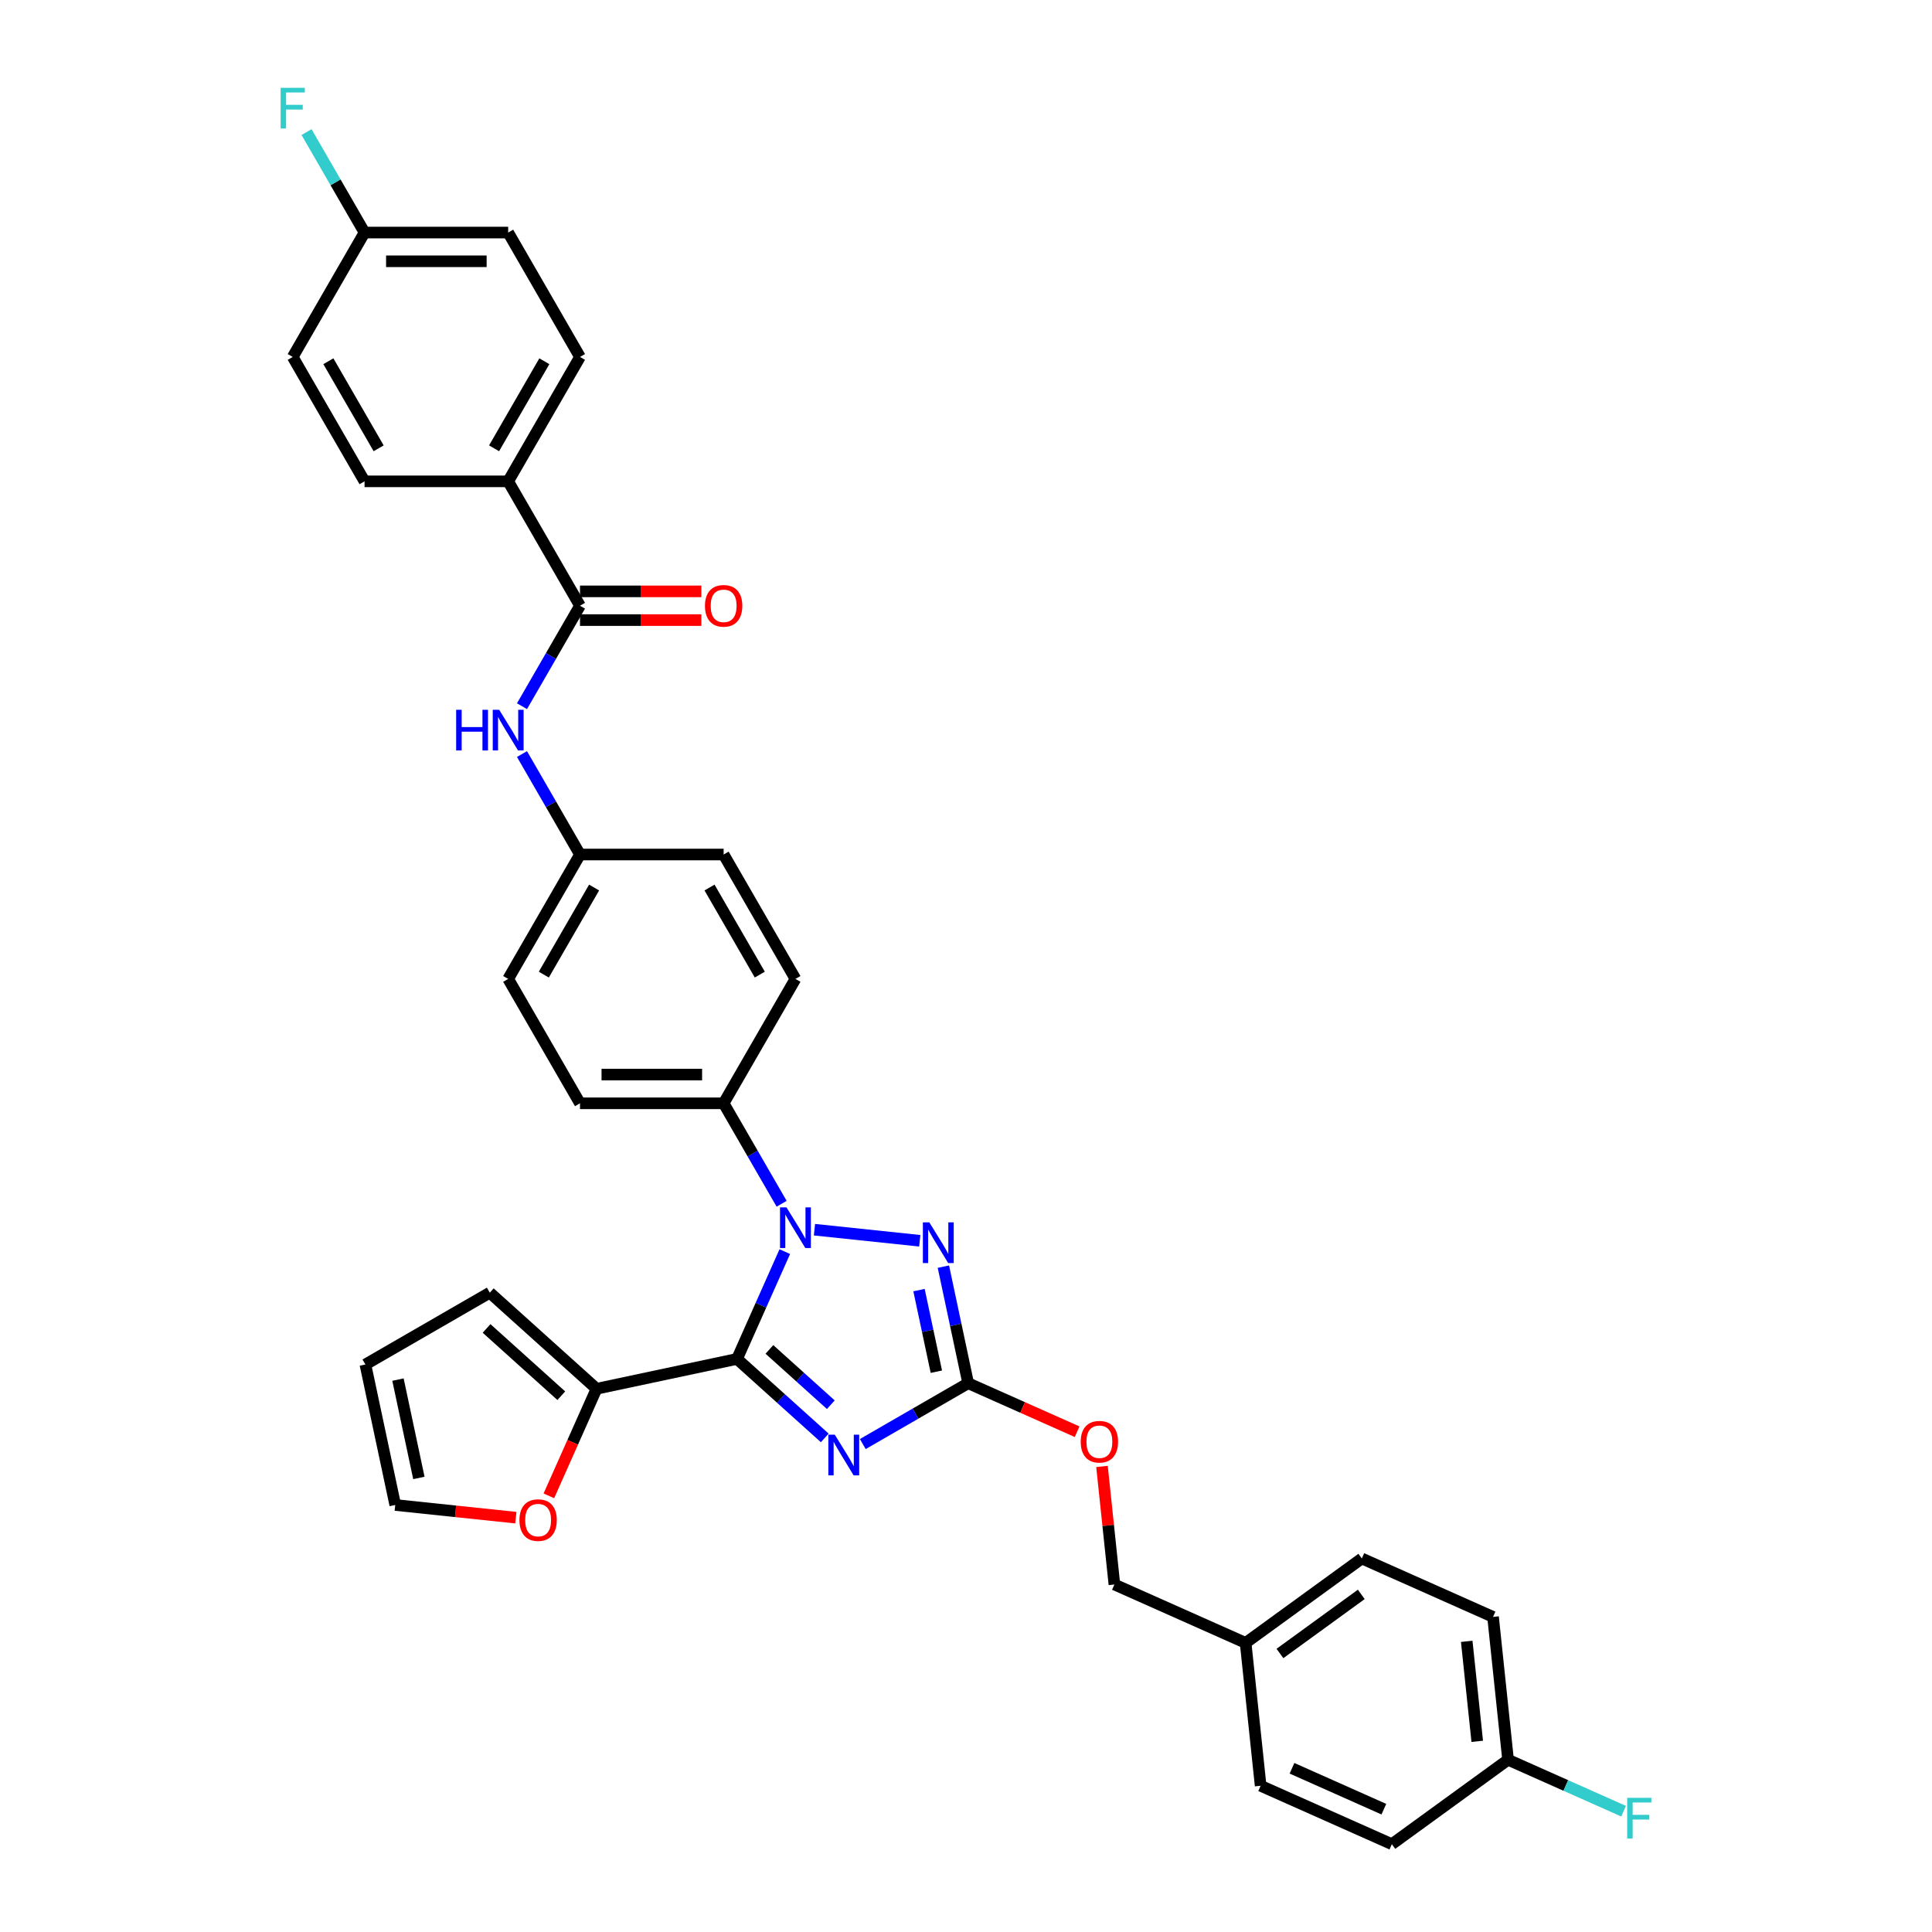 <?xml version='1.0' encoding='iso-8859-1'?>
<svg version='1.1' baseProfile='full'
              xmlns='http://www.w3.org/2000/svg'
                      xmlns:rdkit='http://www.rdkit.org/xml'
                      xmlns:xlink='http://www.w3.org/1999/xlink'
                  xml:space='preserve'
width='1000px' height='1000px' viewBox='0 0 1000 1000'>
<!-- END OF HEADER -->
<rect style='opacity:1.0;fill:#FFFFFF;stroke:none' width='1000' height='1000' x='0' y='0'> </rect>
<path class='bond-0' d='M 263.032,249.14 L 300.205,184.754' style='fill:none;fill-rule:evenodd;stroke:#000000;stroke-width:6px;stroke-linecap:butt;stroke-linejoin:miter;stroke-opacity:1' />
<path class='bond-0' d='M 255.731,232.047 L 281.752,186.977' style='fill:none;fill-rule:evenodd;stroke:#000000;stroke-width:6px;stroke-linecap:butt;stroke-linejoin:miter;stroke-opacity:1' />
<path class='bond-1' d='M 263.032,249.14 L 188.686,249.14' style='fill:none;fill-rule:evenodd;stroke:#000000;stroke-width:6px;stroke-linecap:butt;stroke-linejoin:miter;stroke-opacity:1' />
<path class='bond-2' d='M 263.032,249.14 L 300.205,313.526' style='fill:none;fill-rule:evenodd;stroke:#000000;stroke-width:6px;stroke-linecap:butt;stroke-linejoin:miter;stroke-opacity:1' />
<path class='bond-3' d='M 270.183,365.526 L 285.194,339.526' style='fill:none;fill-rule:evenodd;stroke:#0000FF;stroke-width:6px;stroke-linecap:butt;stroke-linejoin:miter;stroke-opacity:1' />
<path class='bond-3' d='M 285.194,339.526 L 300.205,313.526' style='fill:none;fill-rule:evenodd;stroke:#000000;stroke-width:6px;stroke-linecap:butt;stroke-linejoin:miter;stroke-opacity:1' />
<path class='bond-4' d='M 270.183,390.298 L 285.194,416.298' style='fill:none;fill-rule:evenodd;stroke:#0000FF;stroke-width:6px;stroke-linecap:butt;stroke-linejoin:miter;stroke-opacity:1' />
<path class='bond-4' d='M 285.194,416.298 L 300.205,442.298' style='fill:none;fill-rule:evenodd;stroke:#000000;stroke-width:6px;stroke-linecap:butt;stroke-linejoin:miter;stroke-opacity:1' />
<path class='bond-5' d='M 300.205,320.96 L 331.617,320.96' style='fill:none;fill-rule:evenodd;stroke:#000000;stroke-width:6px;stroke-linecap:butt;stroke-linejoin:miter;stroke-opacity:1' />
<path class='bond-5' d='M 331.617,320.96 L 363.028,320.96' style='fill:none;fill-rule:evenodd;stroke:#FF0000;stroke-width:6px;stroke-linecap:butt;stroke-linejoin:miter;stroke-opacity:1' />
<path class='bond-5' d='M 300.205,306.091 L 331.617,306.091' style='fill:none;fill-rule:evenodd;stroke:#000000;stroke-width:6px;stroke-linecap:butt;stroke-linejoin:miter;stroke-opacity:1' />
<path class='bond-5' d='M 331.617,306.091 L 363.028,306.091' style='fill:none;fill-rule:evenodd;stroke:#FF0000;stroke-width:6px;stroke-linecap:butt;stroke-linejoin:miter;stroke-opacity:1' />
<path class='bond-6' d='M 300.205,184.754 L 263.032,120.368' style='fill:none;fill-rule:evenodd;stroke:#000000;stroke-width:6px;stroke-linecap:butt;stroke-linejoin:miter;stroke-opacity:1' />
<path class='bond-7' d='M 421.569,636.49 L 476.068,642.218' style='fill:none;fill-rule:evenodd;stroke:#0000FF;stroke-width:6px;stroke-linecap:butt;stroke-linejoin:miter;stroke-opacity:1' />
<path class='bond-8' d='M 406.21,647.842 L 393.848,675.608' style='fill:none;fill-rule:evenodd;stroke:#0000FF;stroke-width:6px;stroke-linecap:butt;stroke-linejoin:miter;stroke-opacity:1' />
<path class='bond-8' d='M 393.848,675.608 L 381.486,703.374' style='fill:none;fill-rule:evenodd;stroke:#000000;stroke-width:6px;stroke-linecap:butt;stroke-linejoin:miter;stroke-opacity:1' />
<path class='bond-9' d='M 404.574,623.069 L 389.563,597.07' style='fill:none;fill-rule:evenodd;stroke:#0000FF;stroke-width:6px;stroke-linecap:butt;stroke-linejoin:miter;stroke-opacity:1' />
<path class='bond-9' d='M 389.563,597.07 L 374.552,571.07' style='fill:none;fill-rule:evenodd;stroke:#000000;stroke-width:6px;stroke-linecap:butt;stroke-linejoin:miter;stroke-opacity:1' />
<path class='bond-10' d='M 488.297,655.613 L 494.709,685.781' style='fill:none;fill-rule:evenodd;stroke:#0000FF;stroke-width:6px;stroke-linecap:butt;stroke-linejoin:miter;stroke-opacity:1' />
<path class='bond-10' d='M 494.709,685.781 L 501.122,715.949' style='fill:none;fill-rule:evenodd;stroke:#000000;stroke-width:6px;stroke-linecap:butt;stroke-linejoin:miter;stroke-opacity:1' />
<path class='bond-10' d='M 475.676,667.755 L 480.165,688.872' style='fill:none;fill-rule:evenodd;stroke:#0000FF;stroke-width:6px;stroke-linecap:butt;stroke-linejoin:miter;stroke-opacity:1' />
<path class='bond-10' d='M 480.165,688.872 L 484.654,709.99' style='fill:none;fill-rule:evenodd;stroke:#000000;stroke-width:6px;stroke-linecap:butt;stroke-linejoin:miter;stroke-opacity:1' />
<path class='bond-11' d='M 501.122,715.949 L 473.851,731.694' style='fill:none;fill-rule:evenodd;stroke:#000000;stroke-width:6px;stroke-linecap:butt;stroke-linejoin:miter;stroke-opacity:1' />
<path class='bond-11' d='M 473.851,731.694 L 446.579,747.439' style='fill:none;fill-rule:evenodd;stroke:#0000FF;stroke-width:6px;stroke-linecap:butt;stroke-linejoin:miter;stroke-opacity:1' />
<path class='bond-12' d='M 501.122,715.949 L 529.319,728.503' style='fill:none;fill-rule:evenodd;stroke:#000000;stroke-width:6px;stroke-linecap:butt;stroke-linejoin:miter;stroke-opacity:1' />
<path class='bond-12' d='M 529.319,728.503 L 557.517,741.057' style='fill:none;fill-rule:evenodd;stroke:#FF0000;stroke-width:6px;stroke-linecap:butt;stroke-linejoin:miter;stroke-opacity:1' />
<path class='bond-13' d='M 426.892,744.259 L 404.189,723.817' style='fill:none;fill-rule:evenodd;stroke:#0000FF;stroke-width:6px;stroke-linecap:butt;stroke-linejoin:miter;stroke-opacity:1' />
<path class='bond-13' d='M 404.189,723.817 L 381.486,703.374' style='fill:none;fill-rule:evenodd;stroke:#000000;stroke-width:6px;stroke-linecap:butt;stroke-linejoin:miter;stroke-opacity:1' />
<path class='bond-13' d='M 430.031,727.076 L 414.139,712.767' style='fill:none;fill-rule:evenodd;stroke:#0000FF;stroke-width:6px;stroke-linecap:butt;stroke-linejoin:miter;stroke-opacity:1' />
<path class='bond-13' d='M 414.139,712.767 L 398.246,698.457' style='fill:none;fill-rule:evenodd;stroke:#000000;stroke-width:6px;stroke-linecap:butt;stroke-linejoin:miter;stroke-opacity:1' />
<path class='bond-14' d='M 381.486,703.374 L 308.764,718.832' style='fill:none;fill-rule:evenodd;stroke:#000000;stroke-width:6px;stroke-linecap:butt;stroke-linejoin:miter;stroke-opacity:1' />
<path class='bond-15' d='M 570.389,759.02 L 573.601,789.574' style='fill:none;fill-rule:evenodd;stroke:#FF0000;stroke-width:6px;stroke-linecap:butt;stroke-linejoin:miter;stroke-opacity:1' />
<path class='bond-15' d='M 573.601,789.574 L 576.812,820.127' style='fill:none;fill-rule:evenodd;stroke:#000000;stroke-width:6px;stroke-linecap:butt;stroke-linejoin:miter;stroke-opacity:1' />
<path class='bond-16' d='M 300.205,442.298 L 263.032,506.684' style='fill:none;fill-rule:evenodd;stroke:#000000;stroke-width:6px;stroke-linecap:butt;stroke-linejoin:miter;stroke-opacity:1' />
<path class='bond-16' d='M 307.507,459.39 L 281.485,504.46' style='fill:none;fill-rule:evenodd;stroke:#000000;stroke-width:6px;stroke-linecap:butt;stroke-linejoin:miter;stroke-opacity:1' />
<path class='bond-17' d='M 300.205,442.298 L 374.552,442.298' style='fill:none;fill-rule:evenodd;stroke:#000000;stroke-width:6px;stroke-linecap:butt;stroke-linejoin:miter;stroke-opacity:1' />
<path class='bond-18' d='M 772.797,836.906 L 780.569,910.846' style='fill:none;fill-rule:evenodd;stroke:#000000;stroke-width:6px;stroke-linecap:butt;stroke-linejoin:miter;stroke-opacity:1' />
<path class='bond-18' d='M 759.175,849.552 L 764.615,901.309' style='fill:none;fill-rule:evenodd;stroke:#000000;stroke-width:6px;stroke-linecap:butt;stroke-linejoin:miter;stroke-opacity:1' />
<path class='bond-19' d='M 772.797,836.906 L 704.878,806.667' style='fill:none;fill-rule:evenodd;stroke:#000000;stroke-width:6px;stroke-linecap:butt;stroke-linejoin:miter;stroke-opacity:1' />
<path class='bond-20' d='M 780.569,910.846 L 720.421,954.545' style='fill:none;fill-rule:evenodd;stroke:#000000;stroke-width:6px;stroke-linecap:butt;stroke-linejoin:miter;stroke-opacity:1' />
<path class='bond-21' d='M 780.569,910.846 L 810.469,924.158' style='fill:none;fill-rule:evenodd;stroke:#000000;stroke-width:6px;stroke-linecap:butt;stroke-linejoin:miter;stroke-opacity:1' />
<path class='bond-21' d='M 810.469,924.158 L 840.369,937.47' style='fill:none;fill-rule:evenodd;stroke:#33CCCC;stroke-width:6px;stroke-linecap:butt;stroke-linejoin:miter;stroke-opacity:1' />
<path class='bond-22' d='M 308.764,718.832 L 296.428,746.539' style='fill:none;fill-rule:evenodd;stroke:#000000;stroke-width:6px;stroke-linecap:butt;stroke-linejoin:miter;stroke-opacity:1' />
<path class='bond-22' d='M 296.428,746.539 L 284.092,774.246' style='fill:none;fill-rule:evenodd;stroke:#FF0000;stroke-width:6px;stroke-linecap:butt;stroke-linejoin:miter;stroke-opacity:1' />
<path class='bond-23' d='M 308.764,718.832 L 253.514,669.084' style='fill:none;fill-rule:evenodd;stroke:#000000;stroke-width:6px;stroke-linecap:butt;stroke-linejoin:miter;stroke-opacity:1' />
<path class='bond-23' d='M 290.527,722.42 L 251.852,687.597' style='fill:none;fill-rule:evenodd;stroke:#000000;stroke-width:6px;stroke-linecap:butt;stroke-linejoin:miter;stroke-opacity:1' />
<path class='bond-24' d='M 267.001,785.54 L 235.793,782.26' style='fill:none;fill-rule:evenodd;stroke:#FF0000;stroke-width:6px;stroke-linecap:butt;stroke-linejoin:miter;stroke-opacity:1' />
<path class='bond-24' d='M 235.793,782.26 L 204.585,778.98' style='fill:none;fill-rule:evenodd;stroke:#000000;stroke-width:6px;stroke-linecap:butt;stroke-linejoin:miter;stroke-opacity:1' />
<path class='bond-25' d='M 253.514,669.084 L 189.128,706.258' style='fill:none;fill-rule:evenodd;stroke:#000000;stroke-width:6px;stroke-linecap:butt;stroke-linejoin:miter;stroke-opacity:1' />
<path class='bond-26' d='M 204.585,778.98 L 189.128,706.258' style='fill:none;fill-rule:evenodd;stroke:#000000;stroke-width:6px;stroke-linecap:butt;stroke-linejoin:miter;stroke-opacity:1' />
<path class='bond-26' d='M 216.811,764.98 L 205.991,714.074' style='fill:none;fill-rule:evenodd;stroke:#000000;stroke-width:6px;stroke-linecap:butt;stroke-linejoin:miter;stroke-opacity:1' />
<path class='bond-27' d='M 720.421,954.545 L 652.502,924.306' style='fill:none;fill-rule:evenodd;stroke:#000000;stroke-width:6px;stroke-linecap:butt;stroke-linejoin:miter;stroke-opacity:1' />
<path class='bond-27' d='M 716.281,936.426 L 668.738,915.258' style='fill:none;fill-rule:evenodd;stroke:#000000;stroke-width:6px;stroke-linecap:butt;stroke-linejoin:miter;stroke-opacity:1' />
<path class='bond-28' d='M 652.502,924.306 L 644.731,850.367' style='fill:none;fill-rule:evenodd;stroke:#000000;stroke-width:6px;stroke-linecap:butt;stroke-linejoin:miter;stroke-opacity:1' />
<path class='bond-29' d='M 644.731,850.367 L 704.878,806.667' style='fill:none;fill-rule:evenodd;stroke:#000000;stroke-width:6px;stroke-linecap:butt;stroke-linejoin:miter;stroke-opacity:1' />
<path class='bond-29' d='M 662.493,855.841 L 704.596,825.252' style='fill:none;fill-rule:evenodd;stroke:#000000;stroke-width:6px;stroke-linecap:butt;stroke-linejoin:miter;stroke-opacity:1' />
<path class='bond-30' d='M 644.731,850.367 L 576.812,820.127' style='fill:none;fill-rule:evenodd;stroke:#000000;stroke-width:6px;stroke-linecap:butt;stroke-linejoin:miter;stroke-opacity:1' />
<path class='bond-31' d='M 263.032,506.684 L 300.205,571.07' style='fill:none;fill-rule:evenodd;stroke:#000000;stroke-width:6px;stroke-linecap:butt;stroke-linejoin:miter;stroke-opacity:1' />
<path class='bond-32' d='M 374.552,442.298 L 411.725,506.684' style='fill:none;fill-rule:evenodd;stroke:#000000;stroke-width:6px;stroke-linecap:butt;stroke-linejoin:miter;stroke-opacity:1' />
<path class='bond-32' d='M 367.251,459.39 L 393.272,504.46' style='fill:none;fill-rule:evenodd;stroke:#000000;stroke-width:6px;stroke-linecap:butt;stroke-linejoin:miter;stroke-opacity:1' />
<path class='bond-33' d='M 374.552,571.07 L 411.725,506.684' style='fill:none;fill-rule:evenodd;stroke:#000000;stroke-width:6px;stroke-linecap:butt;stroke-linejoin:miter;stroke-opacity:1' />
<path class='bond-34' d='M 374.552,571.07 L 300.205,571.07' style='fill:none;fill-rule:evenodd;stroke:#000000;stroke-width:6px;stroke-linecap:butt;stroke-linejoin:miter;stroke-opacity:1' />
<path class='bond-34' d='M 363.4,556.2 L 311.357,556.2' style='fill:none;fill-rule:evenodd;stroke:#000000;stroke-width:6px;stroke-linecap:butt;stroke-linejoin:miter;stroke-opacity:1' />
<path class='bond-35' d='M 188.686,249.14 L 151.512,184.754' style='fill:none;fill-rule:evenodd;stroke:#000000;stroke-width:6px;stroke-linecap:butt;stroke-linejoin:miter;stroke-opacity:1' />
<path class='bond-35' d='M 195.987,232.047 L 169.966,186.977' style='fill:none;fill-rule:evenodd;stroke:#000000;stroke-width:6px;stroke-linecap:butt;stroke-linejoin:miter;stroke-opacity:1' />
<path class='bond-36' d='M 188.686,120.368 L 151.512,184.754' style='fill:none;fill-rule:evenodd;stroke:#000000;stroke-width:6px;stroke-linecap:butt;stroke-linejoin:miter;stroke-opacity:1' />
<path class='bond-37' d='M 188.686,120.368 L 173.675,94.368' style='fill:none;fill-rule:evenodd;stroke:#000000;stroke-width:6px;stroke-linecap:butt;stroke-linejoin:miter;stroke-opacity:1' />
<path class='bond-37' d='M 173.675,94.368 L 158.664,68.368' style='fill:none;fill-rule:evenodd;stroke:#33CCCC;stroke-width:6px;stroke-linecap:butt;stroke-linejoin:miter;stroke-opacity:1' />
<path class='bond-38' d='M 188.686,120.368 L 263.032,120.368' style='fill:none;fill-rule:evenodd;stroke:#000000;stroke-width:6px;stroke-linecap:butt;stroke-linejoin:miter;stroke-opacity:1' />
<path class='bond-38' d='M 199.838,135.237 L 251.88,135.237' style='fill:none;fill-rule:evenodd;stroke:#000000;stroke-width:6px;stroke-linecap:butt;stroke-linejoin:miter;stroke-opacity:1' />
<path  class='atom-1' d='M 236.104 367.384
L 238.959 367.384
L 238.959 376.336
L 249.724 376.336
L 249.724 367.384
L 252.579 367.384
L 252.579 388.439
L 249.724 388.439
L 249.724 378.715
L 238.959 378.715
L 238.959 388.439
L 236.104 388.439
L 236.104 367.384
' fill='#0000FF'/>
<path  class='atom-1' d='M 258.378 367.384
L 265.277 378.536
Q 265.961 379.637, 267.062 381.629
Q 268.162 383.622, 268.222 383.741
L 268.222 367.384
L 271.017 367.384
L 271.017 388.439
L 268.132 388.439
L 260.727 376.246
Q 259.865 374.819, 258.943 373.183
Q 258.051 371.548, 257.783 371.042
L 257.783 388.439
L 255.047 388.439
L 255.047 367.384
L 258.378 367.384
' fill='#0000FF'/>
<path  class='atom-3' d='M 364.887 313.585
Q 364.887 308.53, 367.385 305.705
Q 369.883 302.879, 374.552 302.879
Q 379.221 302.879, 381.719 305.705
Q 384.217 308.53, 384.217 313.585
Q 384.217 318.7, 381.689 321.615
Q 379.161 324.499, 374.552 324.499
Q 369.913 324.499, 367.385 321.615
Q 364.887 318.73, 364.887 313.585
M 374.552 322.12
Q 377.764 322.12, 379.488 319.979
Q 381.243 317.808, 381.243 313.585
Q 381.243 309.452, 379.488 307.37
Q 377.764 305.258, 374.552 305.258
Q 371.34 305.258, 369.586 307.34
Q 367.861 309.422, 367.861 313.585
Q 367.861 317.838, 369.586 319.979
Q 371.34 322.12, 374.552 322.12
' fill='#FF0000'/>
<path  class='atom-5' d='M 407.071 624.928
L 413.97 636.08
Q 414.654 637.18, 415.755 639.173
Q 416.855 641.165, 416.914 641.284
L 416.914 624.928
L 419.71 624.928
L 419.71 645.983
L 416.825 645.983
L 409.42 633.79
Q 408.558 632.363, 407.636 630.727
Q 406.744 629.091, 406.476 628.586
L 406.476 645.983
L 403.74 645.983
L 403.74 624.928
L 407.071 624.928
' fill='#0000FF'/>
<path  class='atom-6' d='M 481.01 632.699
L 487.91 643.851
Q 488.594 644.952, 489.694 646.944
Q 490.794 648.937, 490.854 649.056
L 490.854 632.699
L 493.649 632.699
L 493.649 653.754
L 490.764 653.754
L 483.36 641.562
Q 482.497 640.134, 481.575 638.498
Q 480.683 636.863, 480.415 636.357
L 480.415 653.754
L 477.679 653.754
L 477.679 632.699
L 481.01 632.699
' fill='#0000FF'/>
<path  class='atom-8' d='M 432.082 742.594
L 438.981 753.746
Q 439.665 754.847, 440.765 756.839
Q 441.866 758.832, 441.925 758.951
L 441.925 742.594
L 444.721 742.594
L 444.721 763.649
L 441.836 763.649
L 434.431 751.457
Q 433.569 750.029, 432.647 748.394
Q 431.755 746.758, 431.487 746.252
L 431.487 763.649
L 428.751 763.649
L 428.751 742.594
L 432.082 742.594
' fill='#0000FF'/>
<path  class='atom-10' d='M 559.376 746.248
Q 559.376 741.192, 561.874 738.367
Q 564.372 735.542, 569.041 735.542
Q 573.71 735.542, 576.208 738.367
Q 578.706 741.192, 578.706 746.248
Q 578.706 751.363, 576.178 754.277
Q 573.65 757.162, 569.041 757.162
Q 564.401 757.162, 561.874 754.277
Q 559.376 751.392, 559.376 746.248
M 569.041 754.783
Q 572.252 754.783, 573.977 752.641
Q 575.732 750.471, 575.732 746.248
Q 575.732 742.114, 573.977 740.032
Q 572.252 737.921, 569.041 737.921
Q 565.829 737.921, 564.074 740.003
Q 562.35 742.084, 562.35 746.248
Q 562.35 750.5, 564.074 752.641
Q 565.829 754.783, 569.041 754.783
' fill='#FF0000'/>
<path  class='atom-15' d='M 268.859 786.81
Q 268.859 781.755, 271.357 778.93
Q 273.855 776.104, 278.524 776.104
Q 283.193 776.104, 285.691 778.93
Q 288.189 781.755, 288.189 786.81
Q 288.189 791.925, 285.662 794.84
Q 283.134 797.724, 278.524 797.724
Q 273.885 797.724, 271.357 794.84
Q 268.859 791.955, 268.859 786.81
M 278.524 795.345
Q 281.736 795.345, 283.461 793.204
Q 285.216 791.033, 285.216 786.81
Q 285.216 782.677, 283.461 780.595
Q 281.736 778.484, 278.524 778.484
Q 275.313 778.484, 273.558 780.565
Q 271.833 782.647, 271.833 786.81
Q 271.833 791.063, 273.558 793.204
Q 275.313 795.345, 278.524 795.345
' fill='#FF0000'/>
<path  class='atom-24' d='M 842.228 930.558
L 854.748 930.558
L 854.748 932.966
L 845.053 932.966
L 845.053 939.36
L 853.677 939.36
L 853.677 941.799
L 845.053 941.799
L 845.053 951.613
L 842.228 951.613
L 842.228 930.558
' fill='#33CCCC'/>
<path  class='atom-34' d='M 145.252 45.455
L 157.772 45.455
L 157.772 47.863
L 148.078 47.863
L 148.078 54.257
L 156.702 54.257
L 156.702 56.696
L 148.078 56.696
L 148.078 66.51
L 145.252 66.51
L 145.252 45.455
' fill='#33CCCC'/>
</svg>
